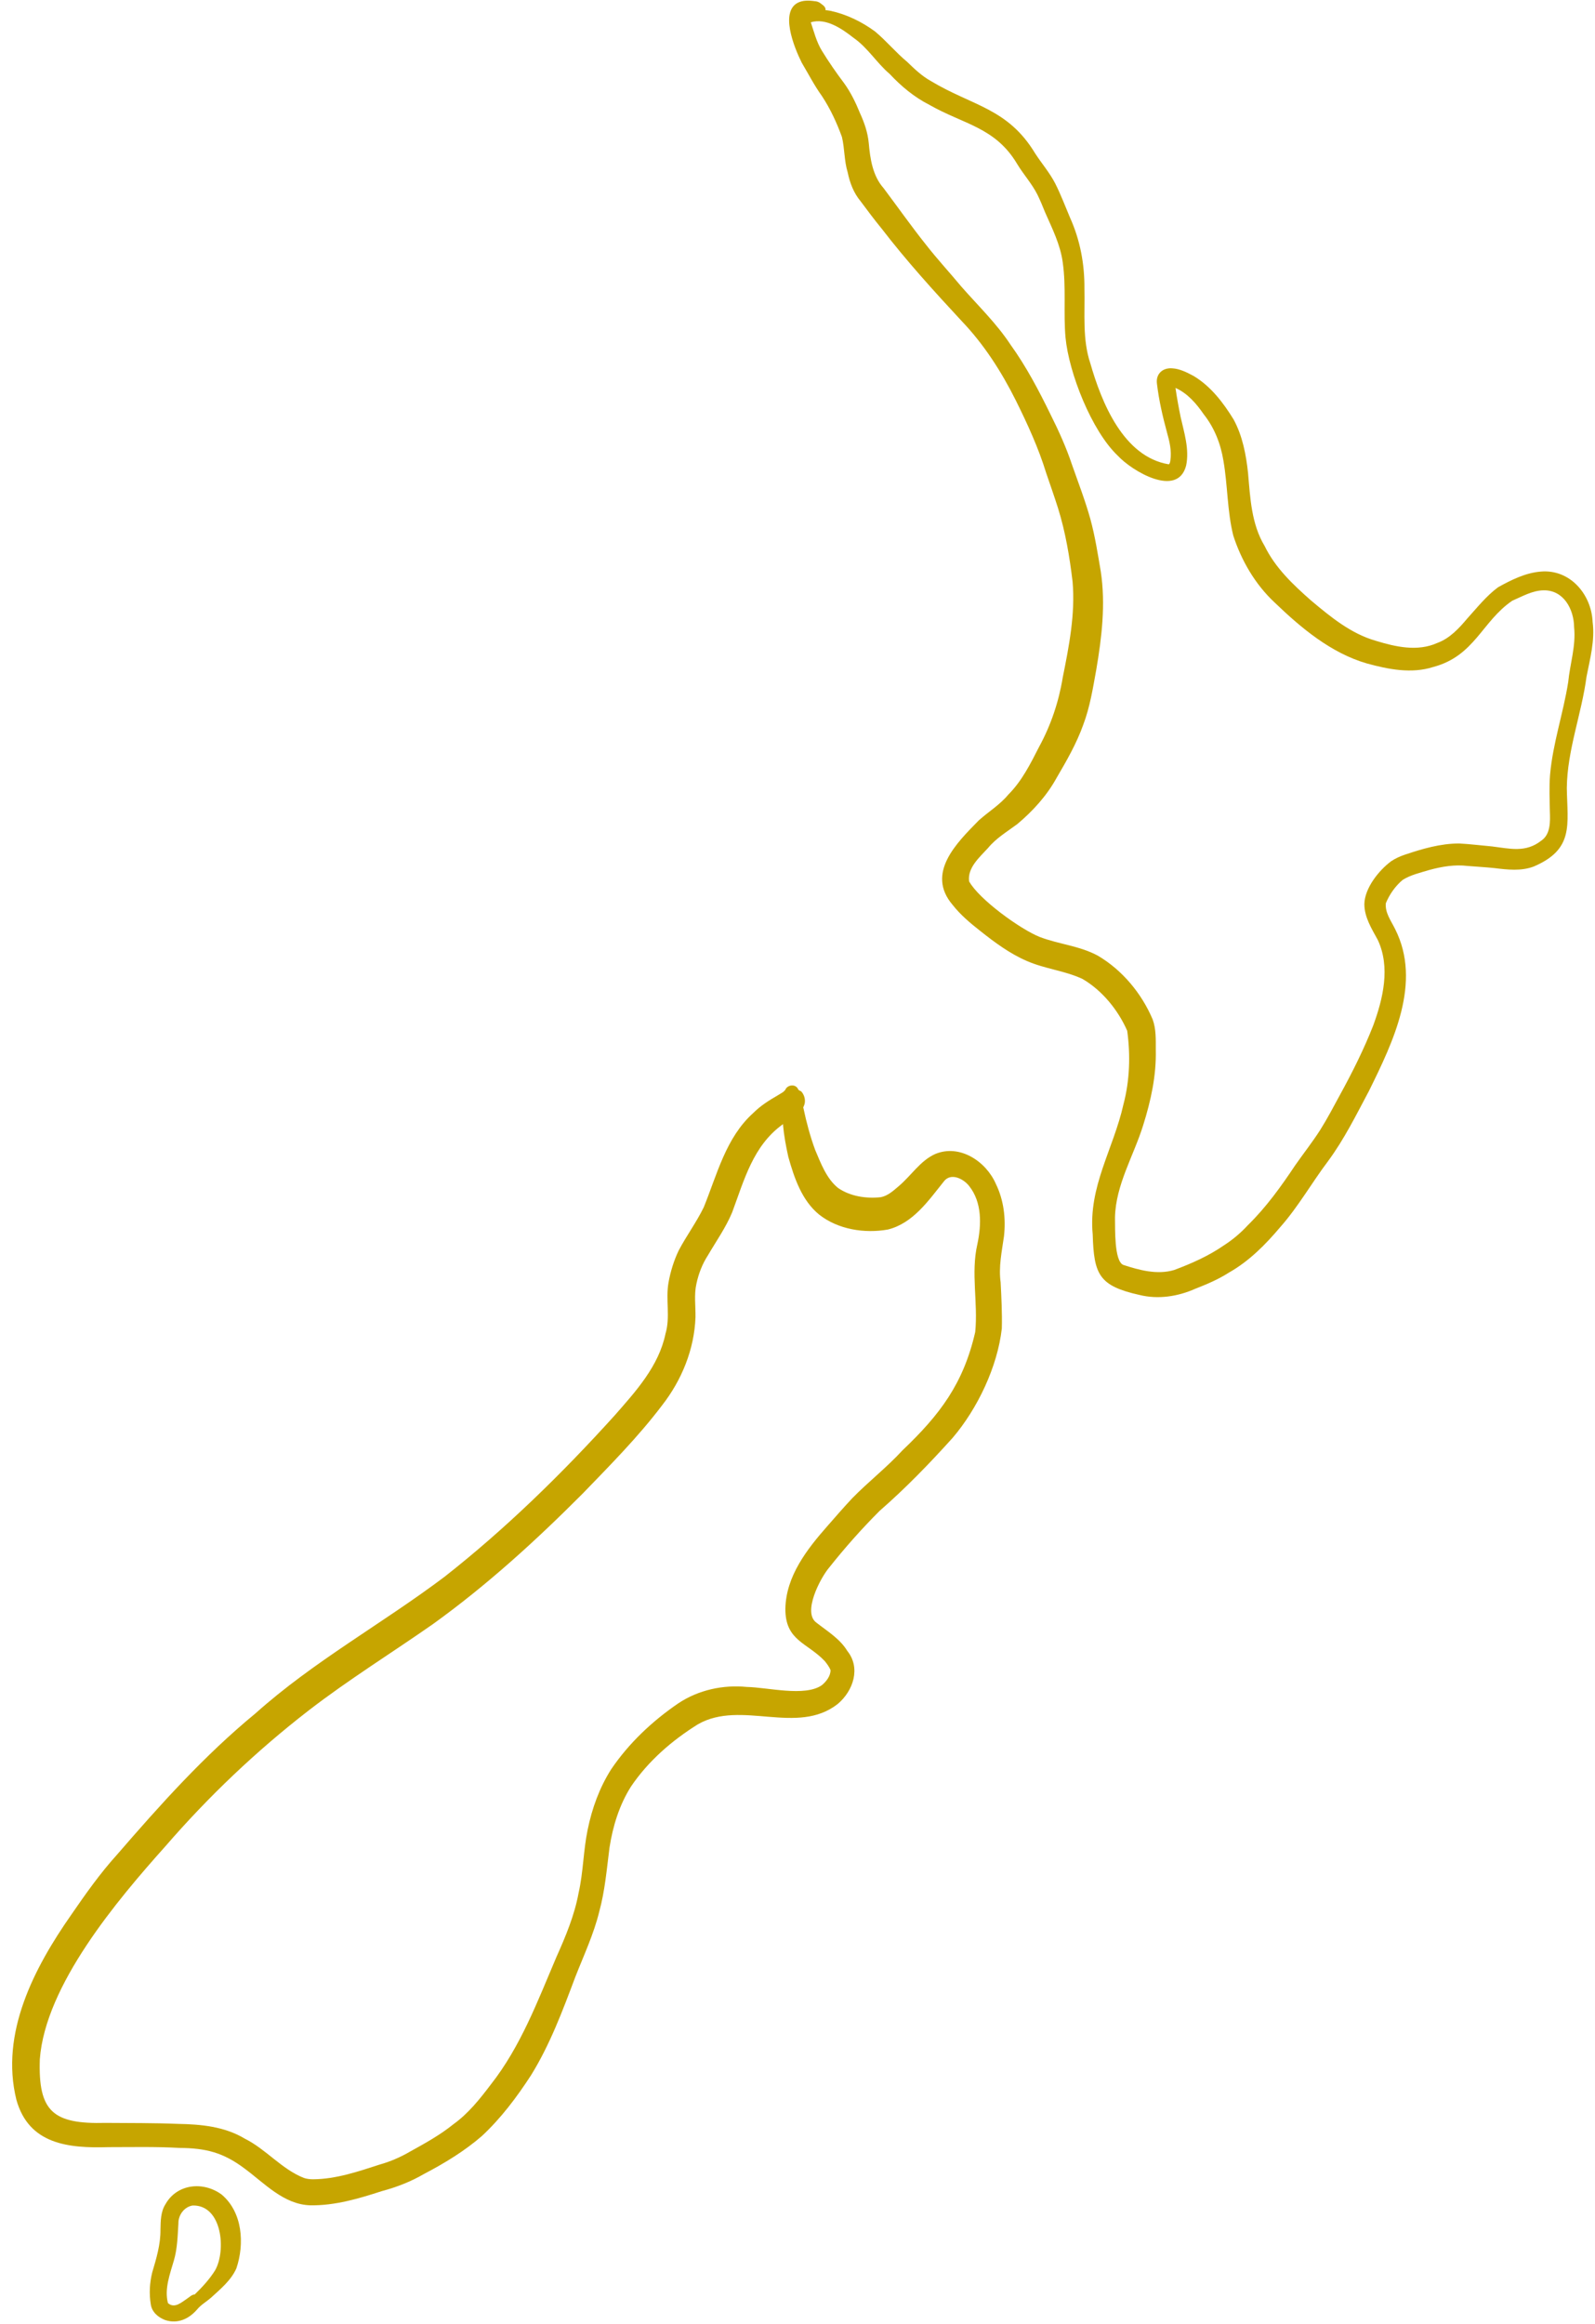 <?xml version="1.0" encoding="UTF-8" standalone="no"?><svg xmlns="http://www.w3.org/2000/svg" xmlns:xlink="http://www.w3.org/1999/xlink" fill="#c6a500" height="1178.8" preserveAspectRatio="xMidYMid meet" version="1" viewBox="-6.3 -0.3 809.1 1178.8" width="809.1" zoomAndPan="magnify"><g id="change1_1"><path d="M468.1,585c-7.6,3.4-12.2,11-18.5,16.3c-2.7,2.3-5.5,4.9-9.1,5.6c-7.4,0.8-15.5-0.4-21.7-4.7c-5.9-4.8-8.7-12.5-11.6-19.3 c-2.5-6.8-4.4-13.9-5.9-21c-0.2-0.8-0.2-0.3,0.2-1.3c1.1-2.4,0.4-5.4-1.3-7.3c-0.4-0.3-1.1-0.5-1.4-0.8c-0.2-0.3-0.4-0.7-0.6-1 c-1.4-1.9-4.5-1.6-5.8,0.3c-0.7,1.7-2.6,2.4-4.1,3.4c-4.5,2.6-8.8,5.3-12.5,9c-13.9,12.5-18.3,31.1-25.1,47.8 c-3.7,7.6-8.8,14.5-12.7,21.9c-2.5,5.2-4.2,10.8-5.2,16.4c-1.5,8.6,1,17.4-1.5,25.8c-3.4,16.5-15.1,29.3-25.9,41.6 c-26.6,29.4-55.1,57.3-86.3,81.8c-31.5,23.7-66.3,42.8-95.8,69.2c-25.9,21.3-48.3,46.3-70.1,71.5c-8.7,9.6-16.1,20.1-23.4,30.7 c-18.8,26.9-36.1,60-27.8,93.7c6.3,22.8,26.6,24.7,46.7,24.1c12.1,0,24.1-0.3,36.2,0.4c13.2,0.1,22,2.3,32.8,10.4 c10.2,7.5,19.9,18.3,33.4,18.7c12.5,0.2,24.6-3.4,36.3-7.2c7.5-2,14.7-4.8,21.4-8.7c10.3-5.4,20.4-11.5,29.3-19.2 c9.7-9,17.8-19.8,25-30.9c9.6-15.5,16-32.7,22.4-49.7c4.3-11,9.4-21.8,12.2-33.3c2.9-10.6,3.8-21.6,5.2-32.5 c1.7-10.9,5-21.6,10.9-30.9c8.7-12.9,20.8-23.4,34-31.6c21.9-12.5,50.3,5.9,70.9-10.3c7.8-6.6,11.8-18.2,4.8-26.9 c-3.7-6.1-10-9.9-15.5-14.2c-7.5-5.1,1.9-22.8,6.2-27.9c8-10.1,16.6-19.8,25.7-28.9c13.2-11.5,25.4-24.1,37.1-37.1 c12.6-14.8,22.7-36,24.9-55.4c0.2-7.8-0.2-15.6-0.6-23.4c-1.1-7.9,0.6-15.6,1.7-23.4c1-9-0.1-18.3-4.1-26.5 C493.9,588.7,480.5,579.8,468.1,585z M489.5,630.7c-3.4,14.7,0.4,29.7-1.1,44.6c-6,26.2-17.9,41.9-36.9,60 c-8,8.7-17.3,15.9-25.5,24.3c-4.3,4.6-8.4,9.3-12.5,14c-10.4,11.8-21.1,25.5-21.4,42c-0.1,16.3,11,17.1,20,26.6 c1.1,1.4,2.2,2.8,2.9,4.5c0.1,3-2.2,5.9-4.4,7.7c-8.5,6-27.5,1.1-38,0.9c-12.1-1.2-24.6,1.5-34.8,8.3c-13.2,9-25.1,20.2-34.1,33.5 c-5.9,9.3-9.7,19.8-11.9,30.6c-2.2,10.6-2.2,21.5-4.6,32.1c-2.1,11.4-6.6,22.1-11.3,32.6c-9.5,22.3-18.1,45.3-33.2,64.5 c-5.6,7.4-11.4,14.7-18.9,20.1c-6.8,5.5-14.4,9.7-22,13.9c-4.8,2.8-10,5.1-15.4,6.6c-11.1,3.6-22.2,7.4-33.9,7.5 c-1.6,0-3.2-0.2-4.7-0.7c-11.3-4.5-19.1-14.5-29.9-19.9c-10.3-6.2-22.3-7.3-34-7.5c-12.2-0.5-24.4-0.4-36.6-0.5 c-26.7,0.7-34.3-5.7-33.4-32.3c2.8-37.5,39.1-80.5,63.7-108c21.9-25.3,46.2-48.4,72.7-68.9c20.2-15.6,42-29.1,62.9-43.7 c27.4-19.7,52.4-42.5,76.2-66.4c13.9-14.4,28.1-28.7,40.2-44.7c9.9-12.7,16.3-28.3,16.9-44.6c0.1-5.7-0.8-11.5,0.5-17.1 c1.1-5.1,3-10,5.8-14.3c4.2-7.2,9.1-14.1,12.3-21.8c6.1-16.4,10.6-33.8,25.6-44.6c0.2-0.3,0.3-0.2,0.2,0.2 c0.5,5.5,1.5,10.9,2.7,16.3c3,10.6,6.8,22,15.6,29.2c9.6,7.6,23.1,9.7,34.9,7.6c12.8-3.2,20.6-14.7,28.4-24.4 c3.5-4.6,9.9-1.4,12.8,2.3C491.9,609.5,491.6,620.8,489.5,630.7z"/><path d="M106.2,1112.8c-9.3-6.9-22.7-5.6-28.6,4.9c-2.4,3.8-2.4,8.4-2.5,12.8c0.1,7.5-2.1,14.7-4.2,21.8 c-1.3,5.3-1.6,10.8-0.7,16.2c0.6,3.9,3.8,6.6,7.3,7.9c6.3,2.1,12.1-0.6,16.2-5.4c2-2.4,4.7-3.9,7-5.9c4.8-4.4,10.2-8.8,12.9-14.9 C117.8,1137.8,116.8,1121.8,106.2,1112.8z M102.8,1151.2c-2.8,4.5-6.5,8.5-10.3,12.2c-1.5,0.1-2.5,1.2-3.7,2 c-2.9,1.9-6.5,5.4-9.9,2.4c-1.9-7.1,1-14.7,3-21.6c1.8-6.1,1.9-12.5,2.3-18.8c-0.1-4.2,2.9-8.4,7.2-9.1 C106.5,1117.9,108.5,1141.3,102.8,1151.2z"/><path d="M801.6,315.2c-0.6-14.1-11.5-26.9-26.3-25.6c-7.7,0.6-14.9,4.2-21.6,7.9c-6,4.4-10.7,10.4-15.7,15.9 c-4.2,5-8.9,10.1-15.2,12.4c-10,4.5-21.1,2-31.2-1.1c-12.6-3.6-22.9-12.1-32.8-20.4c-9.2-8.1-18.2-16.6-23.6-27.7 c-6.7-11.1-7.3-24.4-8.4-37c-1-9.3-2.8-18.8-7.3-27.1c-5.2-8.5-11.6-16.9-20.3-22.1c-3.4-1.8-7-3.7-11-3.9c-4.9-0.3-8.3,3-7.6,7.9 c1,8.4,2.9,16.6,5.1,24.7c1.3,4.6,2.4,9.3,1.7,14.1c-0.1,0.7-0.2,1.6-0.8,2c-23-3.8-34.1-31.3-39.8-51.2c-4.1-12.2-2.7-25.3-3-38 c0.1-12.4-2.2-24.6-7.3-35.9c-2.5-5.9-4.7-11.8-7.6-17.5c-2.8-5.4-6.8-10-10.1-15.1c-13.9-23-31.8-24-52.9-36.7 c-4.5-2.5-8.3-6.1-12-9.7c-5.8-4.8-10.6-10.7-16.4-15.5c-6.7-4.9-14.3-8.6-22.5-10.4c-0.8-0.1-1.5-0.3-2.3-0.3 c-0.2,0-0.3-0.1-0.2-0.4c-0.1-1.2-1-2-1.9-2.6c-0.8-0.7-1.7-1.3-2.8-1.5c-2.8-0.4-5.8-0.7-8.5,0.3c-10.5,4-2.8,23,1.1,30.8 c3.4,5.7,6.4,11.6,10.3,17c4.2,6.4,7.5,13.5,10.1,20.7c1.4,5.9,1.1,12,2.9,17.9c1.1,5.3,3,10.4,6.5,14.6c3.5,4.7,7,9.4,10.7,13.9 c12.6,16.4,26.5,31.7,40.6,46.9c11.3,11.8,20.2,25.7,27.5,40.3c5.9,11.9,11.5,24.1,15.4,36.8c2,5.9,4.1,11.8,6,17.8 c3.8,12.2,5.9,24.8,7.4,37.4c1.4,16.3-1.8,32.6-5,48.5c-2,12.3-6,24.2-12,35.2c-4.4,8.6-8.7,17.3-15.6,24.2 c-4.3,5.2-10.1,8.7-15,13.1c-11.3,11.5-26.9,26.8-13.3,42.8c4,5.1,9,9.3,14.1,13.3c7.3,5.8,15,11.5,23.6,15.2 c9.1,4,19.2,4.9,28.2,9.1c10,5.8,18.1,15.8,22.7,26.3c1.7,12.3,1.3,25.2-1.9,37.3c-5.1,22.8-17.9,41.7-15.6,66 c0.6,20.4,3.2,26.1,23.8,30.7c9.4,2.3,19.3,0.8,28.1-3.1c5.9-2.3,11.8-4.8,17.1-8.2c10.3-5.8,18.6-14.2,26.2-23.2 c9.1-10.3,15.9-22.4,24.2-33.4c8.2-11.1,14.3-23.5,20.8-35.7c12.2-24.8,26.9-54.9,13.2-82c-2-4.1-5.2-8.3-4.7-13.1 c1.8-4.4,4.8-8.7,8.5-11.8c4.1-2.6,9.1-3.7,13.7-5.1c6.3-1.7,12.8-2.8,19.3-2c4.6,0.4,9.1,0.6,13.7,1.1c6.6,0.8,13.4,1.6,19.8-0.8 c20.6-8.8,17.1-21.2,16.8-39.8c0.2-19.3,7.5-37.5,10-56.5C800.3,333.7,802.8,324.6,801.6,315.2z M789.2,345.7 c-2.5,15.8-7.8,31-9.2,47c-0.5,6.2-0.2,12.3-0.1,18.5c0.2,5.2,0.4,11.7-4.4,14.9c-7.9,6.2-15.9,4-24.9,2.9 c-5.6-0.5-11.1-1.2-16.7-1.5c-9.5,0-18.7,2.7-27.6,5.7c-2.4,0.8-4.8,1.9-6.9,3.3c-6.3,4.7-13.4,13.6-13.6,21.7 c0,6.7,3.7,12.5,6.8,18.2c6.5,13.8,2.7,29.8-2.3,43.4c-4.7,12-10.5,23.6-16.7,34.9c-3.3,6.1-6.5,12.2-10.2,18.1 c-3.9,6.1-8.4,11.8-12.6,17.8c-7.2,10.8-14.8,21.4-24.1,30.5c-3.6,3.9-7.6,7.3-12.1,10.2c-7.8,5.4-16.4,9.2-25.2,12.5 c-8.6,2.6-17.8,0.1-26-2.6c-4.5-2.2-4-18.1-4.1-24.1c0.4-16.6,9.5-31.2,14.3-46.7c3.9-12.4,6.7-25.1,6.4-38.2 c0-5.2,0.2-10.6-1.6-15.5c-5.6-13.2-15.4-25-27.8-32.3c-9.2-5-19.9-5.8-29.5-9.5c-9.8-3.9-30.8-19.1-35.8-28.2 c-0.9-6.9,5.3-12.2,9.6-16.9c4.1-5,9.7-8.3,14.8-12.1c7.9-6.6,15-14.4,20-23.5c5.1-8.7,10.1-17.4,13.5-26.9 c3.4-9,4.9-18.5,6.6-27.9c2.8-16.4,4.8-33.3,2.3-49.8c-1.5-8.9-2.9-17.9-5.3-26.7c-2.6-9.3-6.1-18.4-9.3-27.5 c-2.9-8.7-6.7-17.1-10.8-25.3c-6-12.3-12.4-24.5-20.4-35.6c-7.1-10.8-16.4-19.7-24.9-29.4c-5.9-7.1-12.2-13.9-17.9-21.2 c-7.5-9.4-14.4-19.2-21.6-28.8c-5.5-6.2-6.8-14.8-7.5-22.8c-0.5-5.3-2.2-10.3-4.4-15.1c-2.2-5.4-4.7-10.6-8.1-15.3 c-4-5.3-7.8-10.8-11.3-16.5c-2.7-4.4-4-9.6-5.6-14.4c7.7-2.3,15.7,3.2,21.7,7.9C434,24,438.4,31.6,445,37.2 c5.9,6.3,12.5,11.8,20.2,15.7c17.3,9.9,33.4,11.3,44.5,30c3.2,5.3,7.5,10,10.3,15.6c1.4,2.9,2.7,6,3.9,9c3.6,8.2,7.7,16.3,8.9,25.3 c1.8,12.6,0.3,25.4,1.4,38c1.7,18.1,13.3,47.5,26.5,60c7.2,7.8,30.4,21.7,34.7,5c1.7-8.3-1-16.6-2.8-24.6c-1-4.9-1.9-9.8-2.6-14.7 c0,0,0.1,0,0.1,0c6,2.7,10.5,7.9,14.2,13.3c5.4,6.8,8.6,14.9,10,23.5c2.2,12.6,1.9,25.5,5,38c4.1,12.7,11.1,24.7,20.8,33.8 c13.5,13,28.7,25.8,47,31.1c10.9,3,22.6,5.3,33.6,1.8c21.1-5.6,24.7-23.1,40.1-33.6c5.1-2.2,10.2-5.2,15.9-5.3 c10.2-0.2,15.4,9.6,15.5,18.7C793.2,327.3,790.1,336.4,789.2,345.7z"/></g></svg>
